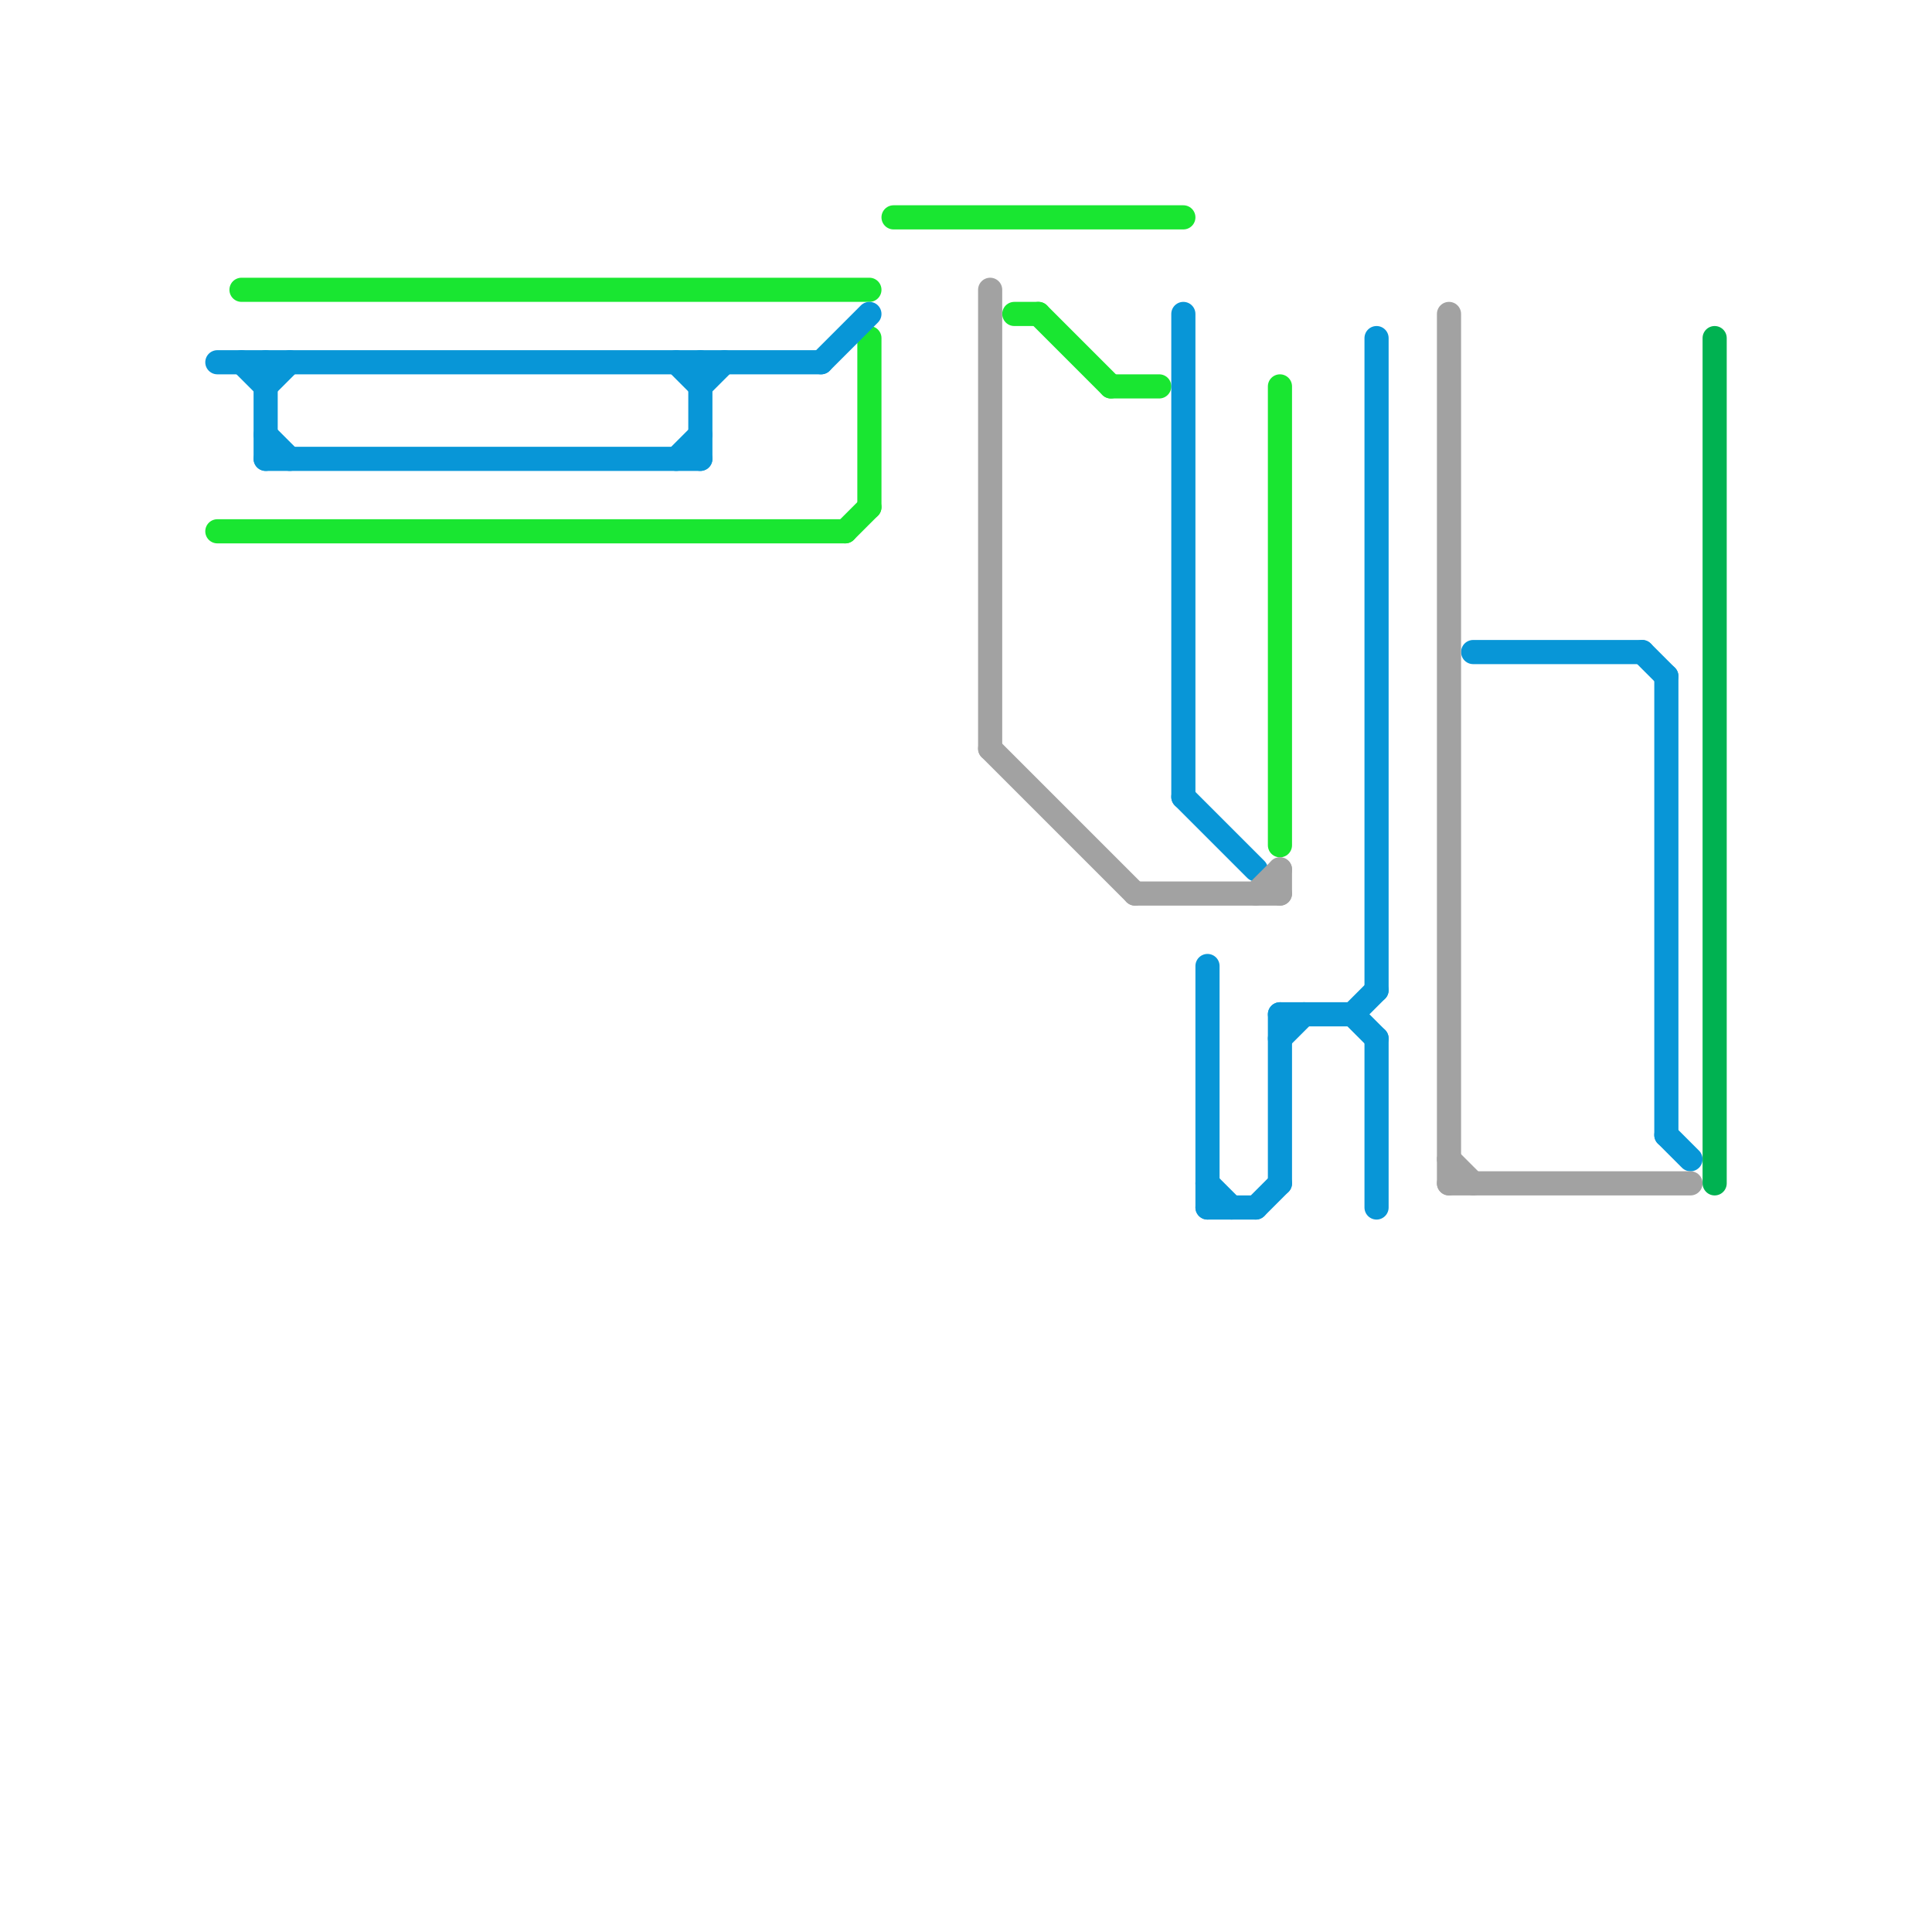 
<svg version="1.1" xmlns="http://www.w3.org/2000/svg" viewBox="0 0 80 80">
<style>text { font: 1px Helvetica; font-weight: 600; white-space: pre; dominant-baseline: central; } line { stroke-width: 1; fill: none; stroke-linecap: round; stroke-linejoin: round; } .c0 { stroke: #19e631 } .c1 { stroke: #0896d7 } .c2 { stroke: #a2a2a2 } .c3 { stroke: #00b251 }</style><defs><g id="wm-xf"><circle r="1.2" fill="#000"/><circle r="0.9" fill="#fff"/><circle r="0.6" fill="#000"/><circle r="0.3" fill="#fff"/></g><g id="wm"><circle r="0.6" fill="#000"/><circle r="0.3" fill="#fff"/></g></defs><line class="c0" x1="43" y1="13" x2="46" y2="16"/><line class="c0" x1="35" y1="22" x2="36" y2="21"/><line class="c0" x1="53" y1="16" x2="53" y2="35"/><line class="c0" x1="37" y1="9" x2="49" y2="9"/><line class="c0" x1="42" y1="13" x2="43" y2="13"/><line class="c0" x1="10" y1="12" x2="36" y2="12"/><line class="c0" x1="46" y1="16" x2="48" y2="16"/><line class="c0" x1="36" y1="14" x2="36" y2="21"/><line class="c0" x1="9" y1="22" x2="35" y2="22"/><line class="c1" x1="53" y1="42" x2="56" y2="42"/><line class="c1" x1="61" y1="27" x2="68" y2="27"/><line class="c1" x1="53" y1="42" x2="53" y2="49"/><line class="c1" x1="9" y1="15" x2="34" y2="15"/><line class="c1" x1="57" y1="14" x2="57" y2="41"/><line class="c1" x1="68" y1="27" x2="69" y2="28"/><line class="c1" x1="56" y1="42" x2="57" y2="41"/><line class="c1" x1="34" y1="15" x2="36" y2="13"/><line class="c1" x1="29" y1="16" x2="30" y2="15"/><line class="c1" x1="49" y1="33" x2="52" y2="36"/><line class="c1" x1="57" y1="43" x2="57" y2="50"/><line class="c1" x1="29" y1="15" x2="29" y2="19"/><line class="c1" x1="50" y1="49" x2="51" y2="50"/><line class="c1" x1="11" y1="19" x2="29" y2="19"/><line class="c1" x1="10" y1="15" x2="11" y2="16"/><line class="c1" x1="50" y1="40" x2="50" y2="50"/><line class="c1" x1="52" y1="50" x2="53" y2="49"/><line class="c1" x1="50" y1="50" x2="52" y2="50"/><line class="c1" x1="56" y1="42" x2="57" y2="43"/><line class="c1" x1="11" y1="16" x2="12" y2="15"/><line class="c1" x1="53" y1="43" x2="54" y2="42"/><line class="c1" x1="11" y1="18" x2="12" y2="19"/><line class="c1" x1="28" y1="15" x2="29" y2="16"/><line class="c1" x1="28" y1="19" x2="29" y2="18"/><line class="c1" x1="11" y1="15" x2="11" y2="19"/><line class="c1" x1="69" y1="47" x2="70" y2="48"/><line class="c1" x1="69" y1="28" x2="69" y2="47"/><line class="c1" x1="49" y1="13" x2="49" y2="33"/><line class="c2" x1="60" y1="13" x2="60" y2="49"/><line class="c2" x1="53" y1="36" x2="53" y2="37"/><line class="c2" x1="52" y1="37" x2="53" y2="36"/><line class="c2" x1="60" y1="48" x2="61" y2="49"/><line class="c2" x1="60" y1="49" x2="70" y2="49"/><line class="c2" x1="47" y1="37" x2="53" y2="37"/><line class="c2" x1="41" y1="31" x2="47" y2="37"/><line class="c2" x1="41" y1="12" x2="41" y2="31"/><line class="c3" x1="71" y1="14" x2="71" y2="49"/>
</svg>
